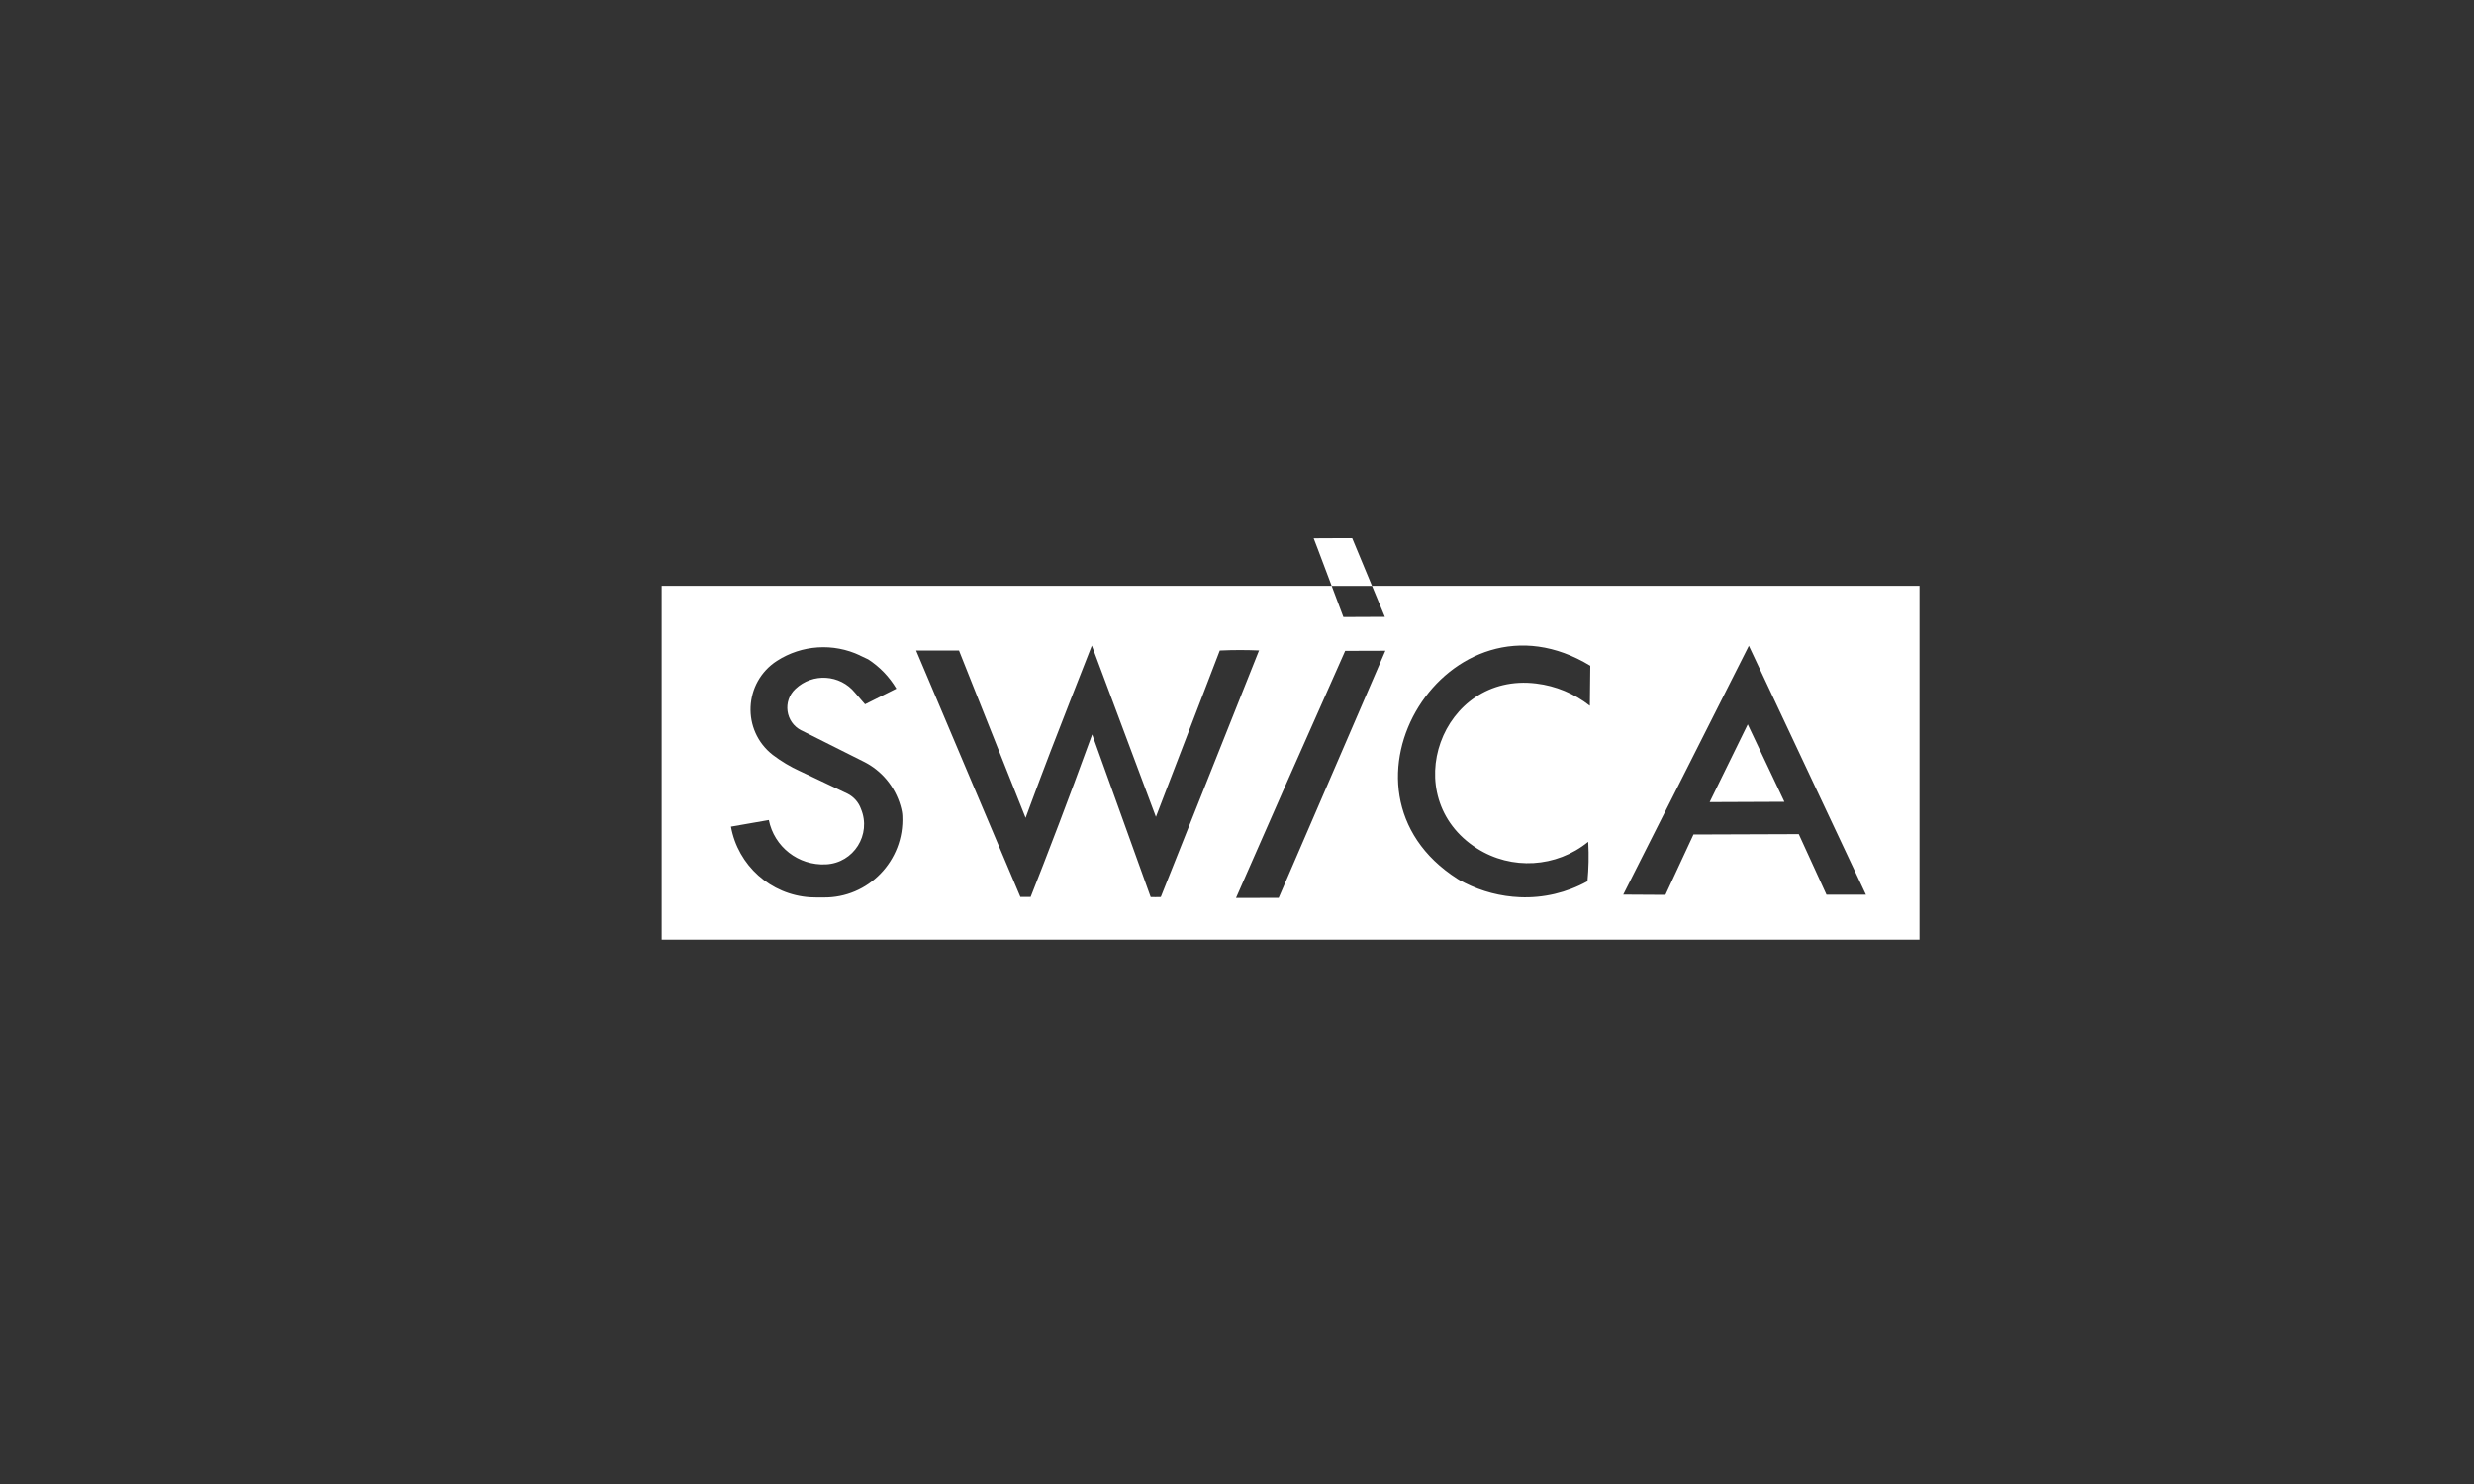 <?xml version="1.0" encoding="UTF-8"?>
<svg id="Ebene_1" data-name="Ebene 1" xmlns="http://www.w3.org/2000/svg" xmlns:xlink="http://www.w3.org/1999/xlink" viewBox="0 0 400 240">
  <rect x="0" y="0" width="400" height="240" fill="#333333" stroke="none"/>
  <defs>
    <style>
      .cls-1 {
        fill: none;
      }

      .cls-2 {
        clip-path: url(#clippath);
      }

      .cls-3 {
        fill: #fff;
        fill-rule: evenodd;
      }
    </style>
    <clipPath id="clippath">
      <rect class="cls-1" x="106.98" y="87.04" width="203.37" height="64.93"/>
    </clipPath>
  </defs>
  <g class="cls-2">
    <path class="cls-3" d="M221.83,94.76l-3.21-7.73-6.22,.03h0s0,0,0,0c0,0,0,.02,0,.02,.01,.03,.02,.06,.04,.09,.04,.11,.09,.22,.13,.34l.46,1.2,1.43,3.79,.85,2.26h6.52m-114.84,57.2h203.37v-57.22H106.98v57.22m116.93-52.19l-2.08-5.02h-6.52l1.77,4.72,.12,.32,6.71-.03m32.75,42.81c.2-2.12,.25-4.2,.13-6.33l-.02-.09c-5.14,4.18-12.39,4.61-17.97,1.06-13.07-8.32-5.78-28.57,9.58-26.67,3.16,.38,6.16,1.63,8.67,3.6l.07-6.47,.04,.02c-22.85-13.95-44.08,20.05-21.51,34.45h0c.11,.07,.21,.14,.33,.2l-.08-.04c.28,.15,.56,.3,.85,.44l.07,.04c2.77,1.4,5.82,2.19,8.92,2.32h0c3.8,.16,7.57-.73,10.89-2.56l.02,.04m-55.66,2.64l5.75-.02,3.04-7.04,14.21-32.92-6.5,.02-9.54,21.51-8.11,18.45h1.14m-24.39-26.43l9.45,26.28h-.07c.55,.02,1.12,.02,1.68,0h.03l15.88-39.87h.16c-2.11-.09-4.23-.1-6.34,0h-.16s-10.33,26.91-10.33,26.91l-8.38-22.41-1.98-5.29-4.17,10.64,.79-2.02c-2.25,5.71-4.45,11.45-6.58,17.21l-.75,2.03-10.77-27.07h-6.93l16.86,39.86h1.66l-.49,1.24c3.44-8.71,6.77-17.46,9.97-26.26l.46-1.25m-30.69,13.14c-.01-.23-.04-.46-.08-.69-.06-.32-.14-.64-.23-.95-.9-3.1-3.06-5.69-5.95-7.12l-10.06-5.05h-.02c-2.56-1.3-3.04-4.75-.94-6.71h0c2.78-2.63,7.2-2.35,9.62,.61l1.63,1.88,5.06-2.53c-1.13-1.91-2.7-3.54-4.56-4.74,0,0,0,0,0,0l-1.32-.62h.03c-4.33-2.06-9.43-1.73-13.46,.87h0c-5.39,3.49-5.73,11.27-.66,15.21l-.04-.03c1.38,1.05,2.86,1.94,4.44,2.66l.07,.03,7.61,3.61c1.01,.51,1.79,1.39,2.17,2.46,1.73,4.14-1.17,8.75-5.66,8.97h0c-4.45,.23-8.38-2.84-9.24-7.2v.03s-6.12,1.07-6.12,1.07v-.02c1.13,6.3,6.42,11.03,12.81,11.44h-.03c.71,.03,1.41,.04,2.12,.03h.03c7.27,.11,13.13-5.94,12.78-13.19v-.03m127.9,3.04l17.04-.06,4.48,9.79h6.38s-18.93-40.25-18.93-40.25l-20.31,40.24,6.82,.04,4.53-9.75m14.71-5.29l-5.93-12.53-6.16,12.57,12.09-.05"/>
  </g>
</svg>